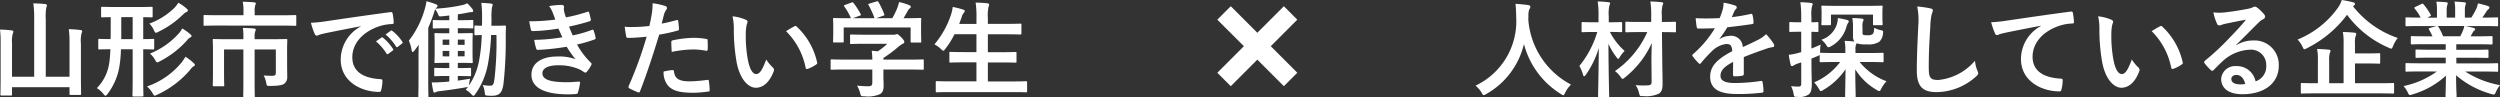 <svg xmlns="http://www.w3.org/2000/svg" width="263.041" height="10.23" viewBox="0 0 263.041 10.23"><rect x="0" y="0" width="263.041" height="10.23" fill="#333333" stroke="none"/><g id="&#x30B0;&#x30EB;&#x30FC;&#x30D7;_13337" data-name="&#x30B0;&#x30EB;&#x30FC;&#x30D7; 13337" transform="translate(-1.21 -0.109)"><path id="&#x30D1;&#x30B9;_26796" data-name="&#x30D1;&#x30B9; 26796" d="M8.525-1.287h-2.5V-7.359A5.532,5.532,0,0,1,6.083-8.58a.612.612,0,0,0,.066-.231c0-.055-.066-.11-.165-.121C5.6-8.976,5.126-9,4.719-9.009a11.863,11.863,0,0,1,.088,1.672v6.05H2.475V-4.829a3.019,3.019,0,0,1,.077-.99.838.838,0,0,0,.066-.22c0-.055-.077-.11-.176-.121A11,11,0,0,0,1.21-6.248a10.106,10.106,0,0,1,.066,1.419v3.5c0,1.21-.022,1.826-.022,1.9,0,.11.011.121.132.121h.968c.11,0,.121-.011.121-.121V-.187h6.05V.506c0,.11.011.121.121.121h.979c.11,0,.121-.011.121-.121,0-.066-.022-.682-.022-1.892V-4.752a3.408,3.408,0,0,1,.066-1.1.612.612,0,0,0,.066-.231c0-.055-.066-.1-.176-.121-.374-.044-.8-.077-1.232-.088a9.919,9.919,0,0,1,.077,1.43ZM15.169-4.18v3.135c0,1.023-.022,1.65-.022,1.727,0,.1.011.11.132.11h.891c.121,0,.132-.011.132-.11,0-.066-.022-.7-.022-1.727V-4.18c.7.011.979.022,1.034.022.11,0,.121-.011.121-.132v-.858c0-.11-.011-.121-.121-.121-.055,0-.33.022-1.034.022v-2.31c.594.011.825.022.869.022.11,0,.121-.011.121-.121v-.858c0-.121-.011-.132-.121-.132-.055,0-.4.022-1.386.022H13.354c-.99,0-1.32-.022-1.386-.022-.11,0-.121.011-.121.132v.858c0,.11.011.121.121.121.055,0,.275-.011.891-.022v1c0,.473,0,.9-.011,1.309-.814,0-1.133-.022-1.188-.022-.1,0-.11.011-.11.121v.858c0,.121.011.132.11.132.055,0,.363-.011,1.166-.022-.022.528-.055.99-.11,1.364A4.717,4.717,0,0,1,11.4-.088a2.543,2.543,0,0,1,.693.616c.1.121.165.187.22.187s.11-.066.209-.187A6.546,6.546,0,0,0,13.783-2.42a14.168,14.168,0,0,0,.154-1.76Zm-1.2-1.067v-2.31h1.2v2.31ZM16.676-.264a2.8,2.8,0,0,1,.583.7c.11.187.143.264.231.264a.721.721,0,0,0,.264-.1A10.054,10.054,0,0,0,21.186-1.98a1.62,1.62,0,0,1,.385-.4c.077-.033.143-.077.143-.132,0-.077-.022-.11-.1-.187a5.8,5.8,0,0,0-.891-.693,5.587,5.587,0,0,1-.418.616A8.13,8.13,0,0,1,16.676-.264Zm3.7-6.1a1.961,1.961,0,0,1-.363.528,8.1,8.1,0,0,1-3.025,2.112,2.5,2.5,0,0,1,.539.66c.1.187.154.264.231.264A.6.6,0,0,0,18-2.9a9.8,9.8,0,0,0,2.871-2.2,1.269,1.269,0,0,1,.363-.33c.066-.022.132-.066.132-.132s-.022-.088-.121-.187A5.392,5.392,0,0,0,20.372-6.369Zm-.407-2.706a3.136,3.136,0,0,1-.4.528,7.4,7.4,0,0,1-2.64,1.661A2.592,2.592,0,0,1,17.4-6.2c.088.2.132.286.22.286a.629.629,0,0,0,.253-.1,9.661,9.661,0,0,0,2.6-1.826,1.164,1.164,0,0,1,.374-.264c.077-.033.132-.077.132-.154a.245.245,0,0,0-.11-.176A4.436,4.436,0,0,0,19.965-9.075ZM31.416-3.85c0-.814.022-1.21.022-1.287,0-.11-.011-.121-.121-.121-.066,0-.451.022-1.529.022H28v-.187a1.905,1.905,0,0,1,.055-.605.571.571,0,0,0,.066-.209c0-.066-.066-.11-.176-.121-.4-.044-.781-.055-1.177-.066A6.458,6.458,0,0,1,26.818-5.4v.165H25.234c-1.078,0-1.463-.022-1.529-.022-.1,0-.11.011-.11.121,0,.077.022.418.022,1.188v2.288c0,.869-.022,1.188-.022,1.254,0,.11.011.121.11.121h.979c.11,0,.121-.011.121-.121,0-.066-.022-.4-.022-1.232V-4.158h2.035V-.88C26.818.165,26.8.671,26.8.748c0,.1.011.11.132.11H27.9c.11,0,.121-.011.121-.11C28.017.682,28,.165,28-.88V-4.158h2.233v2.409c0,.286-.088.363-.363.363s-.572-.011-.913-.033a2.864,2.864,0,0,1,.275.836c.055.264.066.264.407.264,1.012-.011,1.32-.1,1.529-.275a.888.888,0,0,0,.264-.726c0-.363-.011-.682-.011-1.078Zm-.528-2.816c.979,0,1.309.022,1.375.022.11,0,.121-.011.121-.121v-.88c0-.121-.011-.132-.121-.132-.066,0-.4.022-1.375.022H28.006v-.4a2.026,2.026,0,0,1,.055-.638.621.621,0,0,0,.066-.22c0-.055-.077-.088-.176-.1-.4-.044-.8-.055-1.2-.066a5.065,5.065,0,0,1,.077,1.034v.385H24.123c-.979,0-1.309-.022-1.375-.022-.11,0-.121.011-.121.132v.88c0,.11.011.121.121.121.066,0,.4-.022,1.375-.022Zm8.283.088a3.979,3.979,0,0,0-2.112,3.487c0,2.288,2.123,3.4,4.059,3.4.132,0,.176-.066.209-.231a3.913,3.913,0,0,0,.121-.946c0-.121-.066-.165-.242-.165-1.914-.121-2.926-.891-2.926-2.31,0-1.32.935-2.607,2.805-3.245a4.908,4.908,0,0,1,1.342-.242c.143,0,.209-.033.209-.165a6.285,6.285,0,0,0-.121-.968c-.011-.077-.066-.143-.231-.121-2.838.374-5.258.737-6.611.935a15.175,15.175,0,0,1-1.749.187,7.665,7.665,0,0,0,.407,1.188.257.257,0,0,0,.209.165.642.642,0,0,0,.242-.088c.165-.055.275-.077.693-.176,1.177-.242,2.354-.473,3.7-.726Zm1.595,1.573a5.458,5.458,0,0,1,1.111,1.276.115.115,0,0,0,.187.033l.462-.341a.111.111,0,0,0,.033-.176A5.063,5.063,0,0,0,41.514-5.39c-.066-.055-.11-.066-.165-.022Zm1.012-.726a5.2,5.2,0,0,1,1.1,1.265.113.113,0,0,0,.187.033l.44-.341a.127.127,0,0,0,.033-.2,4.594,4.594,0,0,0-1.045-1.133c-.066-.055-.1-.066-.165-.022ZM52.91-6.655c.011-.264.011-.528.011-.8a6.008,6.008,0,0,1,.055-1.122,1.877,1.877,0,0,0,.077-.286c0-.055-.066-.1-.176-.121-.264-.033-.693-.066-1.023-.077A11.937,11.937,0,0,1,51.931-7.5c0,.286,0,.572-.011.847-.451,0-.616-.022-.671-.022-.11,0-.121.011-.121.121v.781c0,.11.011.121.121.121.055,0,.209-.011.649-.022a17.39,17.39,0,0,1-.3,2.794A6.824,6.824,0,0,1,50.545-.363l.033-.22a4.532,4.532,0,0,1,.088-.495c-.451.077-.891.143-1.287.2v-.484h.143c.8,0,1.056.022,1.122.022.121,0,.132-.011.132-.121V-2.1c0-.11-.011-.121-.132-.121-.066,0-.319.022-1.122.022h-.143v-.55h.275c.825,0,1.1.022,1.166.022.121,0,.132-.011.132-.121,0-.066-.022-.319-.022-.891V-4.862c0-.594.022-.847.022-.913,0-.1-.011-.11-.132-.11-.066,0-.341.022-1.166.022h-.275v-.528h.308c.858,0,1.144.022,1.21.022.1,0,.11-.011.11-.121v-.649c0-.11-.011-.121-.11-.121-.066,0-.352.022-1.21.022h-.308v-.616c.4-.055.77-.121,1.144-.2a1.859,1.859,0,0,1,.33-.033c.088,0,.143-.033.143-.121a.323.323,0,0,0-.066-.187,5.512,5.512,0,0,0-.561-.627,1.769,1.769,0,0,1-.473.187,17.506,17.506,0,0,1-2.86.385.314.314,0,0,1,.077-.088c.088-.077.132-.132.132-.209s-.066-.121-.176-.165a8.689,8.689,0,0,0-.99-.319,4.266,4.266,0,0,1-.165.781,9.685,9.685,0,0,1-1.683,3.366,4.093,4.093,0,0,1,.286,1c.033.132.066.2.11.2s.121-.066.2-.165l.44-.605c-.011.44-.022.891-.022,1.265V-.913c0,1.067-.022,1.595-.022,1.661,0,.11.011.121.121.121h.825c.11,0,.121-.011.121-.121,0-.055-.022-.594-.022-1.661V-6.435A16.521,16.521,0,0,0,46.9-8.107a2.657,2.657,0,0,1,.1-.286,2.684,2.684,0,0,1,.308.539c.088.22.088.231.374.209s.539-.055.8-.088v.5h-.407c-.858,0-1.144-.022-1.21-.022-.11,0-.121.011-.121.121v.649c0,.11.011.121.121.121.066,0,.352-.022,1.21-.022h.407v.528h-.264c-.825,0-1.1-.022-1.166-.022-.121,0-.132.011-.132.11,0,.077.022.319.022.913V-3.74c0,.572-.022.814-.022.891,0,.11.011.121.132.121.066,0,.341-.022,1.166-.022h.264v.55h-.341c-.8,0-1.056-.022-1.122-.022-.11,0-.121.011-.121.121v.638c0,.11.011.121.121.121.066,0,.319-.022,1.122-.022h.341v.583c-.308.033-.6.055-.869.066-.374.022-.66.033-.979.022.055.385.1.66.154.891.022.121.066.187.11.187A.283.283,0,0,0,47.058.33a1.142,1.142,0,0,1,.418-.1c.935-.11,2.035-.275,2.728-.4a1.541,1.541,0,0,0,.253-.055l-.242.308a2.285,2.285,0,0,1,.6.484c.1.1.154.154.209.154s.088-.044.165-.143a7.915,7.915,0,0,0,1.353-3.157,22.087,22.087,0,0,0,.341-3.1h.561a33.555,33.555,0,0,1-.209,4.642c-.088.572-.132.693-.495.693A4.191,4.191,0,0,1,52-.418a2.6,2.6,0,0,1,.209.737c.033.352.033.352.242.374a4.152,4.152,0,0,0,.528.022c.847,0,1.067-.4,1.2-1.21a40.773,40.773,0,0,0,.242-5c0-.352.011-.671.022-1.045,0-.11-.022-.132-.132-.132-.066,0-.286.022-1.012.022ZM50.094-3.432h-.715V-4h.715Zm-2.31,0V-4h.7v.572Zm2.31-1.76v.55h-.715v-.55Zm-2.31.55v-.55h.7v.55ZM59.631-7.3a19.4,19.4,0,0,1-2.739.176c.066.352.143.759.176.88s.088.154.22.154a19.049,19.049,0,0,0,2.673-.264c.143.308.308.682.418.913a19.182,19.182,0,0,1-2.959.275,5.55,5.55,0,0,0,.2.9c.033.11.077.154.2.154a25.986,25.986,0,0,0,3.014-.33,12.791,12.791,0,0,0,.913,1.3,5.094,5.094,0,0,0-1.892-.275c-1.716,0-2.728.737-2.728,1.914,0,1.353,1.342,2.068,3.872,2.068q.413,0,.792-.033c.154-.011.2-.055.231-.165a7.151,7.151,0,0,0,.22-1c.011-.088-.022-.143-.132-.143-.4.022-.8.066-1.21.066-1.683,0-2.618-.231-2.618-.946,0-.517.6-.836,1.639-.836a5.356,5.356,0,0,1,2.068.352,2.77,2.77,0,0,1,.649.352.292.292,0,0,0,.154.066c.066,0,.11-.033.176-.11a3.19,3.19,0,0,0,.451-.682c.055-.121.055-.165-.055-.264a8.2,8.2,0,0,1-1.441-1.9,13.539,13.539,0,0,0,1.859-.539c.11-.044.11-.1.088-.2a4.171,4.171,0,0,0-.2-.726c-.033-.1-.088-.121-.2-.066a12.919,12.919,0,0,1-2,.572c-.143-.308-.286-.649-.385-.924.748-.165,1.419-.33,2.156-.561a.168.168,0,0,0,.132-.2c-.044-.22-.121-.528-.187-.737-.033-.088-.088-.1-.187-.055a17.156,17.156,0,0,1-2.244.583c-.066-.187-.1-.286-.176-.572a1.952,1.952,0,0,1-.044-.33c0-.066.022-.143.022-.209,0-.11-.088-.2-.242-.2a7.779,7.779,0,0,0-1.331.121,2.79,2.79,0,0,1,.385.7C59.477-7.744,59.543-7.557,59.631-7.3Zm11.2.429c.077-.275.154-.649.264-1.045a2.094,2.094,0,0,1,.231-.44.264.264,0,0,0,.055-.176.183.183,0,0,0-.121-.176,6.411,6.411,0,0,0-1.386-.308,7.569,7.569,0,0,1-.066,1.012c-.077.451-.165.935-.275,1.375a14.866,14.866,0,0,1-1.782.11,5.077,5.077,0,0,1-.814-.033c.055.4.11.77.154,1,.022.143.066.176.231.176.517,0,1.287-.055,1.925-.121a41.291,41.291,0,0,1-1.9,5.214.177.177,0,0,0,.088.22c.231.132.77.363.88.407s.187.044.242-.11c.7-1.826,1.265-3.509,2.013-5.951a17.567,17.567,0,0,0,1.914-.418c.143-.033.176-.066.165-.209-.011-.231-.044-.55-.077-.792-.011-.088-.055-.143-.176-.11C71.852-7.095,71.258-6.952,70.829-6.875Zm.2,5.049a2.145,2.145,0,0,0,.5,1.507C72.017.2,72.765.4,74.206.4A13.071,13.071,0,0,0,75.7.275c.176-.011.187-.044.176-.176a6.877,6.877,0,0,0-.088-.957c-.011-.088-.044-.11-.132-.1A16.445,16.445,0,0,1,73.81-.8c-1.056,0-1.6-.231-1.683-1.034-.011-.11-.055-.154-.165-.154A5.6,5.6,0,0,0,71.027-1.826ZM71.885-3.9A12.173,12.173,0,0,1,74.1-4.158a7.356,7.356,0,0,1,1.364.132c.154.033.209-.011.209-.2a7.762,7.762,0,0,0-.011-.88c0-.132-.033-.143-.187-.165a8.011,8.011,0,0,0-1.287-.11,11.488,11.488,0,0,0-2.145.253c-.165.033-.2.066-.2.22C71.841-4.686,71.863-4.29,71.885-3.9Zm6.4-3.74A5.9,5.9,0,0,1,78.419-6.2,19.943,19.943,0,0,0,78.683-3c.3,1.859,1.2,2.871,2.057,2.871.77,0,1.452-.594,1.87-1.716a.337.337,0,0,0-.077-.407,4.2,4.2,0,0,1-.7-.847c-.429,1.144-.7,1.529-1.056,1.529-.462,0-.748-.748-.9-1.617a13.853,13.853,0,0,1-.2-2.508,4.942,4.942,0,0,1,.1-1.078.958.958,0,0,0,.088-.308c0-.077-.077-.154-.176-.2A4.761,4.761,0,0,0,78.287-7.645Zm5.632,1.562a7.412,7.412,0,0,1,2.057,3.839c.022.132.1.165.231.121a3.733,3.733,0,0,0,.858-.44c.088-.055.154-.1.121-.242A7.274,7.274,0,0,0,85.03-6.567a.169.169,0,0,0-.121-.066.326.326,0,0,0-.121.044C84.612-6.5,84.337-6.347,83.919-6.083Zm9.075,4.037V-.671c0,.308-.121.385-.429.385a10.7,10.7,0,0,1-1.177-.066,3.318,3.318,0,0,1,.33.8c.088.33.088.319.429.319A3.1,3.1,0,0,0,93.83.528c.264-.187.352-.429.352-.9,0-.286-.022-.693-.022-.957v-.715h2.75c.979,0,1.309.022,1.375.022.11,0,.121-.011.121-.121v-.847c0-.11-.011-.121-.121-.121-.066,0-.4.022-1.375.022H94.16v-.176A13.031,13.031,0,0,0,95.7-4.411a2.632,2.632,0,0,1,.528-.363.175.175,0,0,0,.132-.176c0-.1-.088-.242-.308-.473-.275-.264-.385-.352-.473-.352a.358.358,0,0,0-.143.044.69.69,0,0,1-.264.022H92.191c-1.012,0-1.364-.022-1.419-.022-.11,0-.121.011-.121.121v.77c0,.1.011.11.121.11.055,0,.407-.022,1.419-.022h2.376a6.884,6.884,0,0,1-1,.792l-.638-.066a7.954,7.954,0,0,1,.066.935H90.1c-.979,0-1.309-.022-1.375-.022-.11,0-.121.011-.121.121v.847c0,.11.011.121.121.121.066,0,.4-.022,1.375-.022Zm-2.871-6.8c-.132.044-.143.066-.077.165a6.383,6.383,0,0,1,.7,1.232h-.3c-1.023,0-1.386-.022-1.452-.022-.121,0-.132.011-.132.121,0,.077.022.275.022.682v.407c0,.99-.022,1.166-.022,1.243,0,.11.011.121.132.121h.869c.11,0,.121-.011.121-.121V-6.468h7.04v1.452c0,.121.011.132.121.132h.869c.121,0,.132-.011.132-.132,0-.066-.022-.242-.022-1.232v-.506c0-.319.022-.528.022-.594,0-.11-.011-.121-.132-.121-.066,0-.429.022-1.452.022h-.286c.165-.264.3-.495.451-.781a.828.828,0,0,1,.209-.253.207.207,0,0,0,.11-.165c0-.066-.055-.121-.154-.165a5.526,5.526,0,0,0-1.089-.33,3.643,3.643,0,0,1-.165.583,8.693,8.693,0,0,1-.539,1.111H93.412l.715-.253c.154-.055.154-.066.121-.165a8.587,8.587,0,0,0-.605-1.276c-.055-.088-.088-.11-.22-.066l-.726.22c-.132.044-.165.055-.1.165a8.508,8.508,0,0,1,.627,1.375H90.937l.726-.264c.154-.055.154-.066.1-.176a8.27,8.27,0,0,0-.737-1.144c-.066-.088-.1-.11-.242-.055ZM107.756.33c.99,0,1.331.022,1.4.022.11,0,.121-.011.121-.121V-.693c0-.11-.011-.121-.121-.121-.066,0-.407.022-1.4.022h-2.607v-2h1.375c1.078,0,1.452.022,1.518.022.11,0,.121-.011.121-.121v-.891c0-.1-.011-.11-.121-.11-.066,0-.44.022-1.518.022h-1.375V-5.753h1.892c1.078,0,1.441.022,1.507.022.121,0,.132-.011.132-.121v-.9c0-.11-.011-.121-.132-.121-.066,0-.429.022-1.507.022h-1.892v-.6a4.364,4.364,0,0,1,.077-1.221.541.541,0,0,0,.055-.22c0-.055-.066-.11-.176-.121-.363-.044-.814-.066-1.243-.077a10.4,10.4,0,0,1,.088,1.672v.572h-1.815l.264-.726A1.084,1.084,0,0,1,102.608-8c.077-.088.11-.143.11-.2,0-.077-.077-.132-.2-.165-.308-.088-.7-.2-1.067-.264a3.734,3.734,0,0,1-.154.726,9.358,9.358,0,0,1-1.771,3.212,2.709,2.709,0,0,1,.693.495c.121.11.187.176.242.176s.11-.066.209-.2a8.4,8.4,0,0,0,.968-1.54h2.31v1.881h-1.21c-1.078,0-1.452-.022-1.518-.022-.11,0-.121.011-.121.11v.891c0,.11.011.121.121.121.066,0,.44-.022,1.518-.022h1.21v2h-2.761c-1,0-1.331-.022-1.4-.022-.11,0-.121.011-.121.121V.231c0,.11.011.121.121.121.066,0,.4-.022,1.4-.022Z" transform="translate(0 9.47)" fill="#fff"></path><path id="&#x30D1;&#x30B9;_26795" data-name="&#x30D1;&#x30B9; 26795" d="M10.505-.462A8.434,8.434,0,0,1,6.017-7.249c0-.132,0-.264.011-.4a1.8,1.8,0,0,1,.088-.726.473.473,0,0,0,.11-.275c0-.088-.066-.154-.209-.176-.4-.055-.924-.11-1.353-.132.055.484.066.946.077,1.43A7.487,7.487,0,0,1,.462-.352,3.024,3.024,0,0,1,1.1.385c.1.187.143.264.22.264a.707.707,0,0,0,.253-.11A8.2,8.2,0,0,0,5.555-4.73,8.767,8.767,0,0,0,9.438.528c.132.088.2.132.253.132.077,0,.11-.077.2-.264A2.991,2.991,0,0,1,10.505-.462Zm8.481-.33c.011.341-.1.418-.572.418A7.545,7.545,0,0,1,17.3-.407a2.379,2.379,0,0,1,.363.836c.088.33.088.33.44.319A3.177,3.177,0,0,0,19.767.484c.3-.22.374-.506.374-1.067S20.119-2,20.108-2.772l-.033-3.212c.957,0,1.287.022,1.342.022.121,0,.132-.011.132-.121v-.869c0-.11-.011-.121-.132-.121-.055,0-.385.022-1.353.022v-.627a3.773,3.773,0,0,1,.066-1.111.523.523,0,0,0,.077-.231c0-.055-.066-.1-.176-.11-.4-.044-.77-.066-1.177-.077a9,9,0,0,1,.088,1.551v.605h-1.21c-.979,0-1.32-.022-1.386-.022-.11,0-.121.011-.121.121v.869c0,.11.011.121.121.121.066,0,.407-.022,1.386-.022h.8a9.841,9.841,0,0,1-3.4,4.1,2.8,2.8,0,0,1,.583.605c.11.154.154.22.22.22.044,0,.11-.044.231-.143a9.778,9.778,0,0,0,2.838-3.63c-.022.836-.044,1.6-.033,2.112Zm-3.1-6.116c0-.121-.011-.132-.121-.132-.066,0-.352.022-1.21.022h-.077v-.649a3.773,3.773,0,0,1,.066-1.111.571.571,0,0,0,.077-.242c0-.055-.066-.1-.176-.11-.385-.044-.715-.066-1.133-.077A9.133,9.133,0,0,1,13.4-7.645v.627h-.451c-.858,0-1.133-.022-1.2-.022-.121,0-.132.011-.132.132v.814c0,.11.011.121.132.121.066,0,.341-.022,1.2-.022h.319A10.165,10.165,0,0,1,11.385-2.42a4.218,4.218,0,0,1,.385.913c.033.121.077.176.121.176s.1-.066.176-.165a9.829,9.829,0,0,0,1.364-2.816c-.022,2.695-.077,4.829-.077,5.06,0,.11.011.121.121.121H14.4c.11,0,.121-.011.121-.121,0-.231-.066-2.508-.077-5.5a7.424,7.424,0,0,0,.836,1.4c.1.121.143.187.2.187s.088-.066.165-.2A3.079,3.079,0,0,1,16.148-4,6.871,6.871,0,0,1,14.6-6c.814,0,1.1.022,1.166.022.11,0,.121-.011.121-.121Zm12.8,3.553c.935-.385,1.65-.627,2.365-.88a3.518,3.518,0,0,1,.671-.165c.11-.022.165-.066.165-.154A.435.435,0,0,0,31.8-4.8a6.776,6.776,0,0,0-.77-.968,3.308,3.308,0,0,1-.836.594c-.561.286-1.188.572-1.617.77a1.215,1.215,0,0,0-1.342-1.188,2.189,2.189,0,0,0-1.1.341l-.011-.022A11.351,11.351,0,0,0,26.95-6.49c.8-.088,1.749-.209,2.574-.33.154-.022.2-.066.187-.176a3.709,3.709,0,0,0-.11-.792c-.022-.1-.055-.132-.176-.11a17.7,17.7,0,0,1-2,.341c.132-.3.187-.44.253-.594a.857.857,0,0,1,.187-.264.212.212,0,0,0,.077-.165.2.2,0,0,0-.132-.187,6.946,6.946,0,0,0-1.254-.308,2.678,2.678,0,0,1-.077.671,8.476,8.476,0,0,1-.33.946,24.263,24.263,0,0,1-2.53.011c.033.33.077.737.11.913.022.121.055.176.154.176.649,0,1.243-.011,1.76-.033a11.241,11.241,0,0,1-2.3,2.728c-.055.044-.077.077-.077.121a.179.179,0,0,0,.044.1,5.232,5.232,0,0,0,.627.726.219.219,0,0,0,.121.077c.044,0,.077-.033.132-.1a14.824,14.824,0,0,1,1.1-1.2,2.656,2.656,0,0,1,1.518-.792c.5-.022.627.2.66.759-1.661.858-2.321,1.628-2.321,2.684,0,1.276.957,1.815,2.761,1.815A19.565,19.565,0,0,0,30.635.385c.088,0,.132-.077.121-.209a4.923,4.923,0,0,0-.1-.9c-.011-.1-.055-.132-.154-.121a18.8,18.8,0,0,1-2.739.22c-1.155,0-1.529-.3-1.529-.759,0-.528.352-.957,1.331-1.463-.011.4-.011.946-.011,1.342,0,.11.044.176.143.176a5.951,5.951,0,0,0,.781-.055c.143-.022.209-.077.209-.2Zm10.142.517A6.815,6.815,0,0,1,36.091-.693a3.955,3.955,0,0,1,.484.66c.1.176.143.253.22.253a.523.523,0,0,0,.242-.11,7.053,7.053,0,0,0,2.354-2.189C39.38-.77,39.347.429,39.347.748c0,.1.011.11.121.11h.869c.11,0,.121-.011.121-.11,0-.319-.044-1.54-.044-2.816A6.379,6.379,0,0,0,42.669.1a.7.7,0,0,0,.264.121c.088,0,.132-.077.22-.253a3.461,3.461,0,0,1,.55-.781,6.514,6.514,0,0,1-2.827-2.024h.891c1.056,0,1.43.022,1.507.022.11,0,.121-.011.121-.121v-.748c0-.11-.011-.121-.121-.121-.077,0-.451.022-1.507.022H40.436v-.308a1.468,1.468,0,0,1,.055-.561.466.466,0,0,0,.066-.154,3,3,0,0,0,1.089.11,2.039,2.039,0,0,0,1.3-.275,1.324,1.324,0,0,0,.385-.847c.044-.286.033-.308-.253-.374a2.349,2.349,0,0,1-.671-.253c-.011.4-.066.572-.165.671a.844.844,0,0,1-.55.121c-.3,0-.407-.011-.462-.066s-.055-.1-.055-.308v-.451a1.57,1.57,0,0,1,.044-.605.424.424,0,0,0,.066-.2c0-.066-.055-.11-.187-.121a9.1,9.1,0,0,0-.99-.055,6.052,6.052,0,0,1,.066,1.166v.737a.906.906,0,0,0,.143.561c-.341-.033-.638-.055-1.023-.066a5.14,5.14,0,0,1,.077,1.089v.187H38.291c-1.067,0-1.43-.022-1.5-.022a.163.163,0,0,0-.077.011v-.077a5.357,5.357,0,0,1,.055-.792c-.33.154-.682.3-.968.407v-1.76c.4.011.55.022.616.022.11,0,.121-.011.121-.121v-.8c0-.11-.011-.121-.121-.121-.066,0-.22.022-.616.022V-7.59A4.029,4.029,0,0,1,35.86-8.7a.575.575,0,0,0,.077-.231c0-.055-.077-.11-.176-.121-.374-.044-.726-.066-1.122-.077a10.514,10.514,0,0,1,.088,1.562v.55H34.54c-.682,0-.88-.022-.946-.022-.11,0-.121.011-.121.121v.8c0,.11.011.121.121.121.066,0,.264-.022.946-.022h.187v2.145l-.286.077a5.733,5.733,0,0,1-1.023.2,9.144,9.144,0,0,0,.2,1.056q.033.132.132.132a.3.3,0,0,0,.187-.066,2.069,2.069,0,0,1,.385-.187l.407-.132V-.561c0,.231-.088.308-.242.308A5.431,5.431,0,0,1,33.66-.3a2.969,2.969,0,0,1,.264.8c.055.341.077.341.418.33A1.7,1.7,0,0,0,35.486.594c.253-.187.352-.484.352-1.089,0-.55-.033-1.144-.033-2.2V-3.2c.242-.088.473-.187.7-.286a.423.423,0,0,0,.165-.11v.66c0,.11.011.121.121.121.066,0,.429-.022,1.5-.022Zm-.363-5.907c-1.056,0-1.43-.022-1.507-.022-.1,0-.11.011-.11.121,0,.066.022.231.022.528v.275c0,.8-.022.946-.022,1,0,.121.011.132.11.132h.77c.121,0,.132-.011.132-.132v-.979h4.422v.979c0,.121.011.132.121.132h.77c.11,0,.121-.011.121-.132,0-.055-.022-.2-.022-1v-.352c0-.22.022-.385.022-.451,0-.11-.011-.121-.121-.121-.066,0-.44.022-1.507.022Zm.121,1.276a2.627,2.627,0,0,1-.121.7A2.494,2.494,0,0,1,36.85-5.181a2.28,2.28,0,0,1,.528.583c.088.143.132.209.22.209a.6.6,0,0,0,.275-.11A3.322,3.322,0,0,0,39.49-6.556a1.31,1.31,0,0,1,.176-.4.214.214,0,0,0,.066-.165c0-.055-.066-.11-.154-.132C39.358-7.315,39.039-7.381,38.588-7.469Zm8.349-1.21a7.313,7.313,0,0,1,.11,2.013c-.055,1.32-.154,2.9-.154,4.752,0,1.683.66,2.244,2.068,2.244A6.284,6.284,0,0,0,53.13-1.32c.176-.154.22-.242.22-.341a.723.723,0,0,0-.088-.264,3.824,3.824,0,0,1-.253-1.045,5.8,5.8,0,0,1-3.85,2.024c-.88,0-1.012-.253-1.012-1.364,0-1.441.055-2.563.165-4.257a6.593,6.593,0,0,1,.154-1.342,1.067,1.067,0,0,0,.11-.363c0-.11-.077-.165-.264-.209A11.377,11.377,0,0,0,46.937-8.679ZM59.961-6.633a3.979,3.979,0,0,0-2.112,3.487c0,2.288,2.123,3.4,4.059,3.4.132,0,.176-.066.209-.231a3.913,3.913,0,0,0,.121-.946c0-.121-.066-.165-.242-.165C60.082-1.21,59.07-1.98,59.07-3.4c0-1.32.935-2.607,2.805-3.245a4.908,4.908,0,0,1,1.342-.242c.143,0,.209-.033.209-.165a6.284,6.284,0,0,0-.121-.968c-.011-.077-.066-.143-.231-.121-2.838.374-5.258.737-6.611.935a15.175,15.175,0,0,1-1.749.187,7.665,7.665,0,0,0,.407,1.188.257.257,0,0,0,.209.165.642.642,0,0,0,.242-.088c.165-.055.275-.077.693-.176,1.177-.242,2.354-.473,3.7-.726Zm6.006-1.012A5.9,5.9,0,0,1,66.1-6.2,19.942,19.942,0,0,0,66.363-3c.3,1.859,1.2,2.871,2.057,2.871.77,0,1.452-.594,1.87-1.716a.337.337,0,0,0-.077-.407,4.2,4.2,0,0,1-.7-.847c-.429,1.144-.7,1.529-1.056,1.529-.462,0-.748-.748-.9-1.617a13.853,13.853,0,0,1-.2-2.508,4.942,4.942,0,0,1,.1-1.078.958.958,0,0,0,.088-.308c0-.077-.077-.154-.176-.2A4.761,4.761,0,0,0,65.967-7.645ZM71.6-6.083a7.412,7.412,0,0,1,2.057,3.839c.022.132.1.165.231.121a3.733,3.733,0,0,0,.858-.44c.088-.055.154-.1.121-.242A7.274,7.274,0,0,0,72.71-6.567a.169.169,0,0,0-.121-.066.326.326,0,0,0-.121.044C72.292-6.5,72.017-6.347,71.6-6.083Zm8.888,1.441c.836-.8,1.573-1.573,2.376-2.354a1.775,1.775,0,0,1,.484-.352.291.291,0,0,0,.187-.264.382.382,0,0,0-.121-.264,4.163,4.163,0,0,0-.737-.7.392.392,0,0,0-.253-.088.568.568,0,0,0-.209.088,2.918,2.918,0,0,1-.6.165c-.858.165-1.826.308-2.5.374a5.3,5.3,0,0,1-1.023-.022,5.267,5.267,0,0,0,.385,1.188.25.25,0,0,0,.242.187.807.807,0,0,0,.22-.055,3.386,3.386,0,0,1,.462-.132c.682-.143,1.463-.3,2.123-.418-.506.627-1.023,1.177-1.705,1.881a26.478,26.478,0,0,1-2.607,2.431c-.088.088-.121.165-.055.253a4.952,4.952,0,0,0,.649.715.27.27,0,0,0,.165.1c.055,0,.11-.044.187-.121.33-.33.638-.649.957-.935a4.478,4.478,0,0,1,2.816-1.166,1.606,1.606,0,0,1,1.727,1.661A1.657,1.657,0,0,1,82.533-.8a2,2,0,0,0-2.068-1.606,1.46,1.46,0,0,0-1.551,1.342c0,1.023.836,1.617,2.222,1.617,2.354,0,3.839-1.177,3.839-3.014A2.553,2.553,0,0,0,82.247-5.1a3.31,3.31,0,0,0-1.749.495Zm.957,4.114a2.408,2.408,0,0,1-.506.044c-.66,0-.957-.231-.957-.572,0-.231.209-.418.528-.418C80.971-1.474,81.3-1.133,81.444-.528Zm14.168.99c.968,0,1.309.022,1.375.022.11,0,.121-.011.121-.11v-.88c0-.11-.011-.121-.121-.121-.066,0-.407.022-1.375.022H92.994V-2.684h1.111c1,0,1.353.022,1.419.022.11,0,.121-.011.121-.121v-.858c0-.11-.011-.121-.121-.121-.066,0-.418.022-1.419.022H92.994V-4.763a2.139,2.139,0,0,1,.066-.792.564.564,0,0,0,.066-.242c0-.055-.066-.11-.176-.121-.374-.044-.825-.066-1.232-.077a5.988,5.988,0,0,1,.077,1.2V-.605H90.277V-2.981a2.464,2.464,0,0,1,.066-.8.523.523,0,0,0,.077-.231c0-.055-.066-.11-.176-.121-.4-.044-.825-.066-1.243-.077a5.112,5.112,0,0,1,.088,1.2V-.605h-.3c-.979,0-1.309-.022-1.386-.022-.1,0-.11.011-.11.121v.88c0,.1.011.11.11.11.077,0,.407-.022,1.386-.022Zm-2.739-9.24a.2.2,0,0,0,.121-.165c0-.088-.077-.143-.2-.176a11.222,11.222,0,0,0-1.188-.242,2.969,2.969,0,0,1-.407.814A9.711,9.711,0,0,1,86.955-5.2a2.889,2.889,0,0,1,.517.759c.088.187.121.264.2.264a.822.822,0,0,0,.264-.11,11.925,11.925,0,0,0,4.224-3.52,10.657,10.657,0,0,0,4.4,3.476.756.756,0,0,0,.253.088c.077,0,.11-.077.187-.275a3.18,3.18,0,0,1,.495-.847A10.134,10.134,0,0,1,92.785-8.7Zm8.734,6.941A9.136,9.136,0,0,1,98.1-.308a2.626,2.626,0,0,1,.44.66c.1.209.143.286.242.286a.844.844,0,0,0,.253-.066A8.91,8.91,0,0,0,102.564-1.4C102.553-.088,102.52.55,102.52.737c0,.11.011.121.11.121h.935c.11,0,.121-.011.121-.121,0-.187-.055-.869-.055-2.178a9.6,9.6,0,0,0,3.7,1.969,1.177,1.177,0,0,0,.253.055c.11,0,.154-.077.242-.286a3.12,3.12,0,0,1,.429-.7,9.981,9.981,0,0,1-3.663-1.43h1.958c.99,0,1.32.022,1.386.022.11,0,.121-.011.121-.121v-.649c0-.121-.011-.132-.121-.132-.066,0-.4.022-1.386.022h-2.893v-.594H105.4c1.078,0,1.452.022,1.518.022.11,0,.121-.011.121-.121v-.627c0-.121-.011-.132-.121-.132-.066,0-.44.022-1.518.022h-1.749v-.583h2.222c1.056,0,1.408.022,1.474.022.11,0,.121-.011.121-.11v-.649c0-.11-.011-.121-.121-.121-.066,0-.418.022-1.474.022h-.715l.2-.352a.767.767,0,0,1,.154-.231.191.191,0,0,0,.121-.165c0-.066-.055-.11-.143-.132-.33-.088-.583-.143-.869-.2h1.925c.99,0,1.32.022,1.386.022.11,0,.121-.011.121-.121V-7.4c0-.121-.011-.132-.121-.132-.066,0-.4.022-1.386.022h-.154c.154-.22.308-.44.451-.671a1.109,1.109,0,0,1,.187-.209.227.227,0,0,0,.11-.187c0-.055-.044-.11-.143-.143a9.219,9.219,0,0,0-1.067-.286,2.1,2.1,0,0,1-.187.594,8.156,8.156,0,0,1-.506.9h-.682v-.726a1.718,1.718,0,0,1,.066-.6.518.518,0,0,0,.044-.176c0-.055-.044-.088-.143-.1a10.584,10.584,0,0,0-1.056-.077,4.364,4.364,0,0,1,.066.968v.715h-.891v-.726a1.718,1.718,0,0,1,.066-.6.578.578,0,0,0,.044-.187q0-.082-.132-.1c-.3-.033-.726-.055-1.067-.066a4.311,4.311,0,0,1,.066.957v.726H100.6l.264-.132c.143-.077.143-.088.088-.187A6.567,6.567,0,0,0,100.21-8.9c-.066-.088-.1-.1-.209-.044l-.638.3c-.132.066-.154.11-.088.187a5.225,5.225,0,0,1,.627.946h-.077c-.99,0-1.32-.022-1.386-.022-.121,0-.132.011-.132.132v.682c0,.11.011.121.132.121.066,0,.4-.022,1.386-.022h1.76l-.715.2c-.143.044-.132.088-.077.187.121.209.231.429.352.693h-.671c-1.056,0-1.408-.022-1.474-.022-.121,0-.132.011-.132.121V-4.8c0,.1.011.11.132.11.066,0,.418-.022,1.474-.022h2.068v.583h-1.551c-1.067,0-1.452-.022-1.518-.022-.11,0-.11.011-.11.132v.627c0,.11,0,.121.11.121.066,0,.451-.022,1.518-.022h1.551V-2.7H99.825c-.99,0-1.32-.022-1.386-.022-.121,0-.132.011-.132.132v.649c0,.11.011.121.132.121.066,0,.4-.022,1.386-.022Zm.66-3.707a6.9,6.9,0,0,0-.495-.99c-.033-.044-.055-.077-.088-.088h2.805a2.015,2.015,0,0,1-.121.44c-.11.264-.2.451-.3.638Z" transform="translate(156 9.47)" fill="#fff"></path><g id="&#x30B0;&#x30EB;&#x30FC;&#x30D7;_13336" data-name="&#x30B0;&#x30EB;&#x30FC;&#x30D7; 13336" transform="translate(130.012 1.533)"><line id="&#x7DDA;_8" data-name="&#x7DDA; 8" x2="7" y2="7" transform="translate(-0.012 -0.062)" fill="none" stroke="#fff" stroke-width="2"></line><line id="&#x7DDA;_9" data-name="&#x7DDA; 9" x1="7" y2="7" transform="translate(-0.012 -0.062)" fill="none" stroke="#fff" stroke-width="2"></line></g></g></svg>